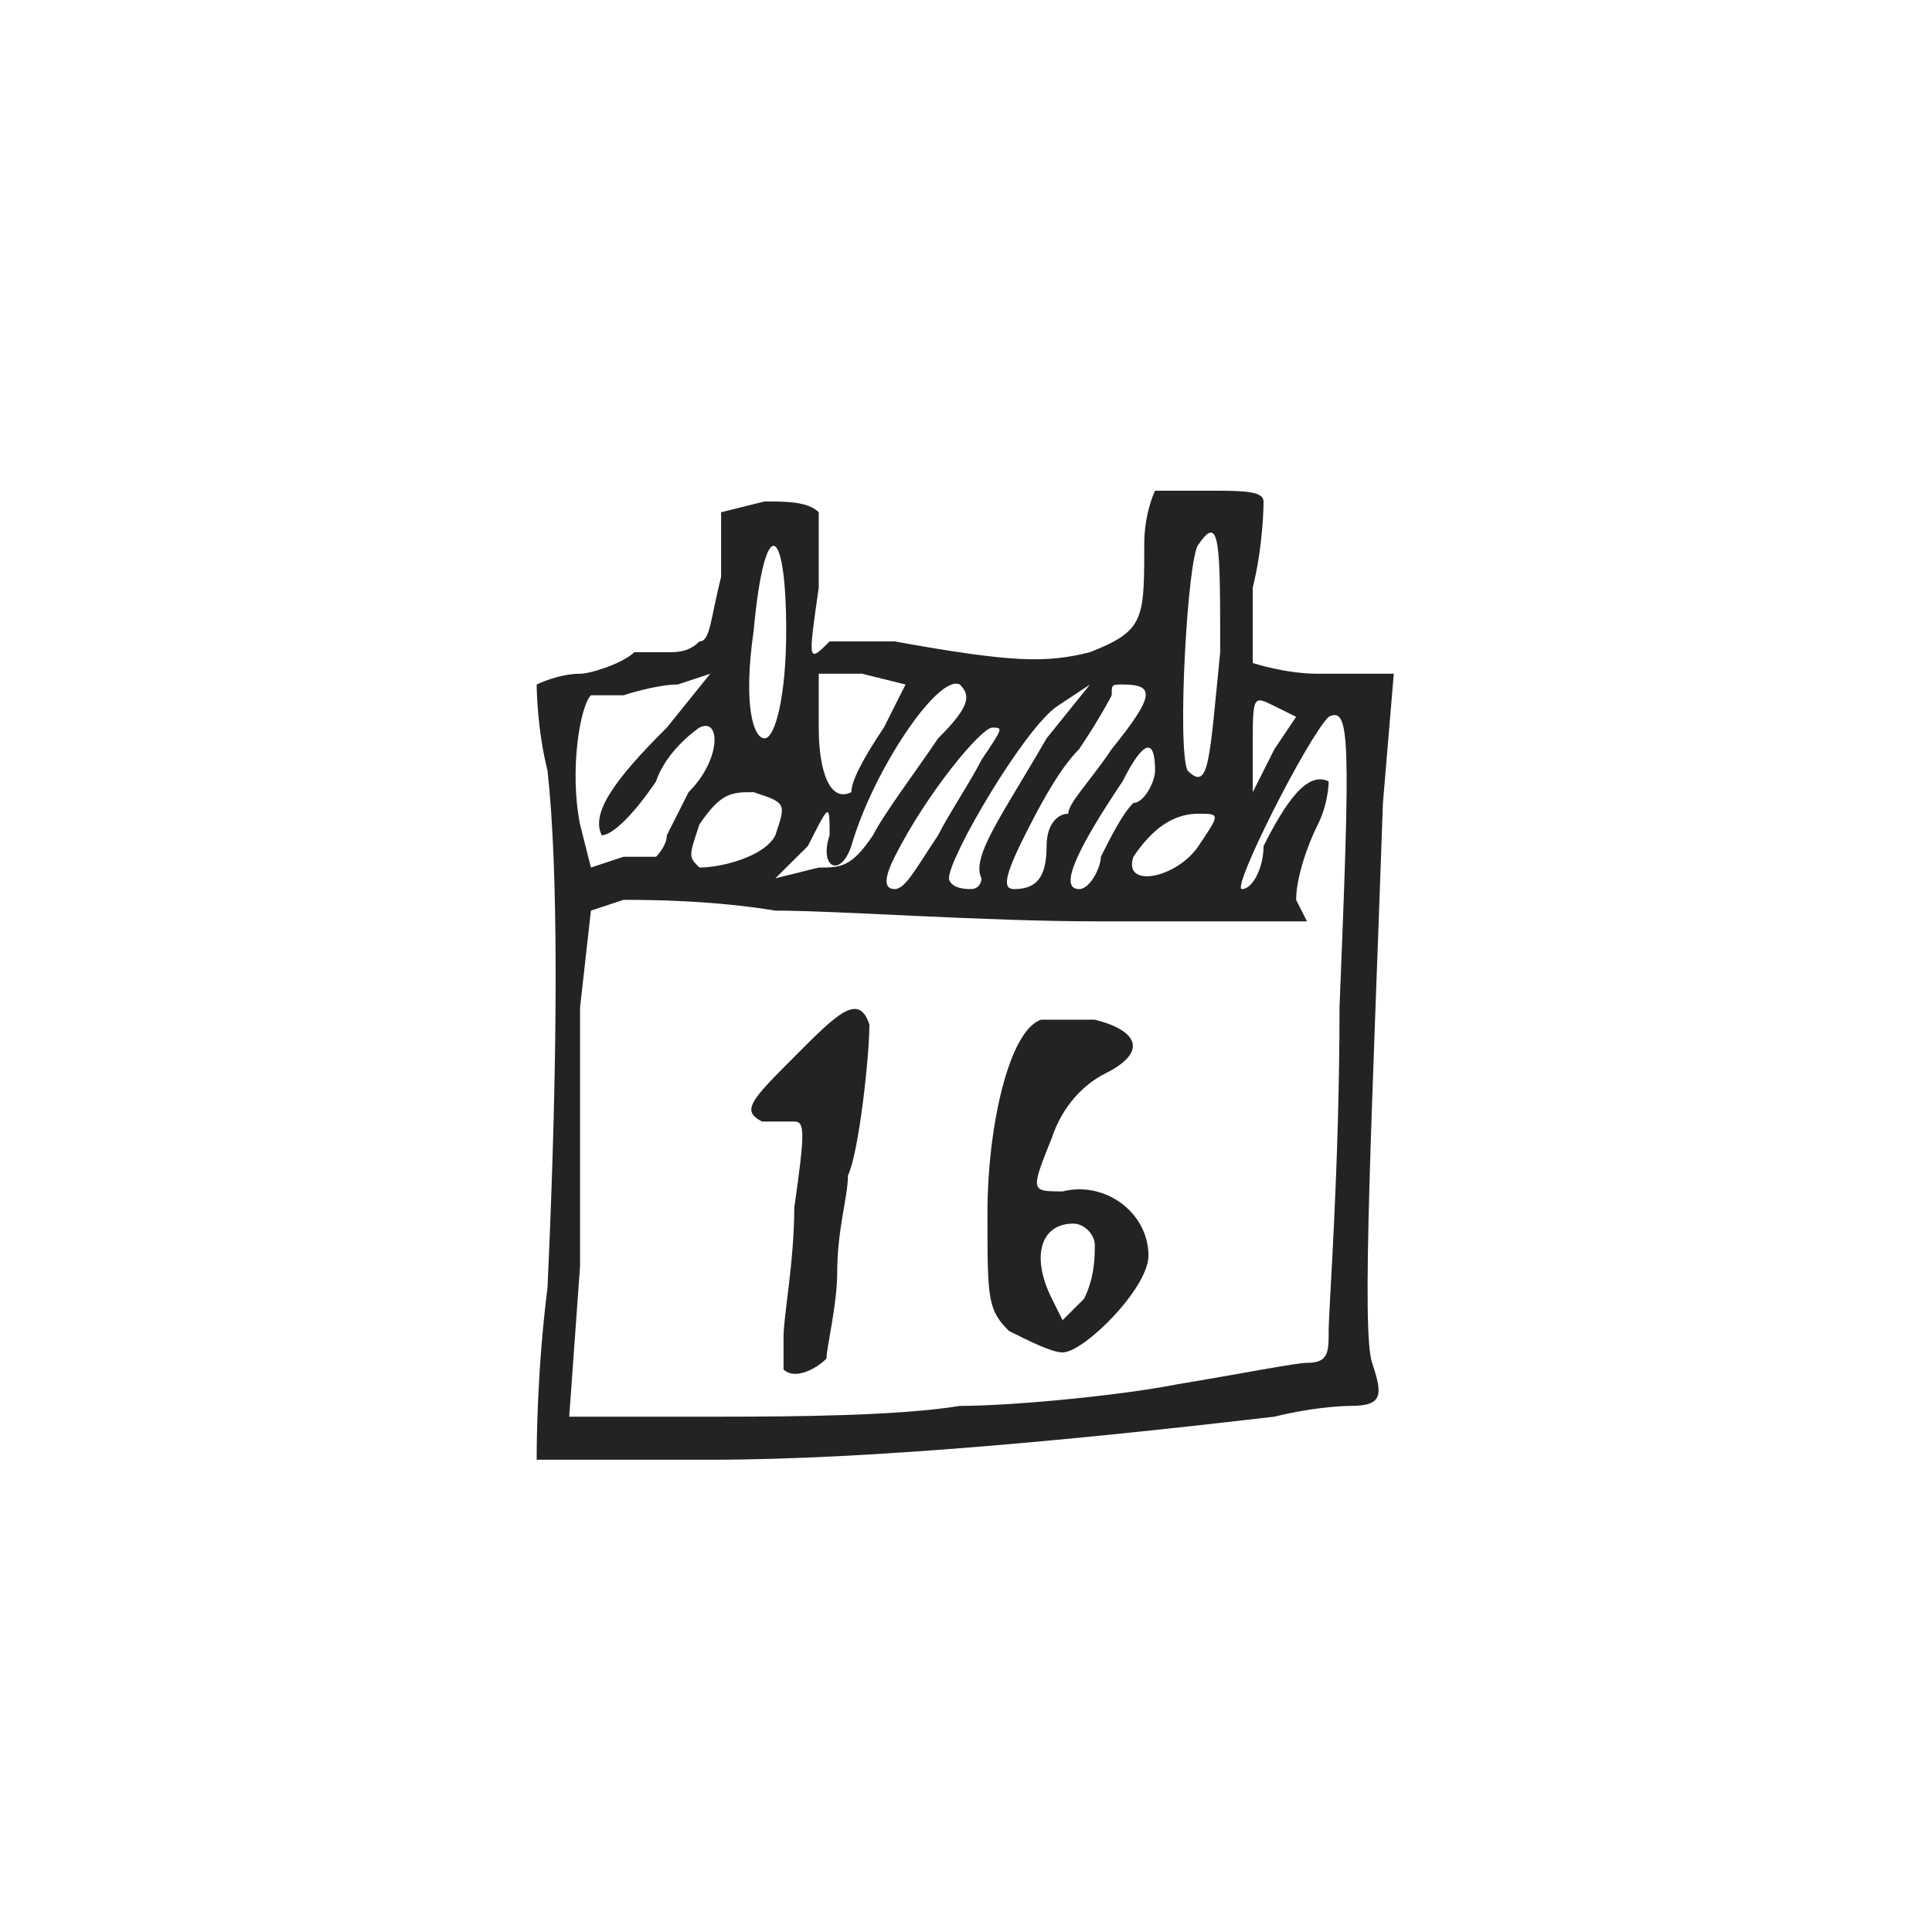 <?xml version="1.0" encoding="UTF-8"?>
<svg width="180px" height="180px" viewBox="0 0 180 180" version="1.1" xmlns="http://www.w3.org/2000/svg" xmlns:xlink="http://www.w3.org/1999/xlink">
    <!-- Generator: Sketch 59.1 (86144) - https://sketch.com -->
    <title>find training</title>
    <desc>Created with Sketch.</desc>
    <g id="find-training" stroke="none" stroke-width="1" fill="none" fill-rule="evenodd">
        <path d="M113.497,45.719 C116.065,45.727 117.724,45.812 117.724,46.721 C117.724,46.721 117.724,50.734 116.714,54.747 L116.714,54.747 L116.714,61.769 C116.714,61.769 119.748,62.772 122.78,62.772 L122.78,62.772 L129.856,62.772 L128.844,74.81 C127.834,103.901 126.824,123.963 127.834,126.972 C128.844,129.981 128.844,130.984 125.812,130.984 C125.812,130.984 122.78,130.984 118.737,131.988 C101.552,133.993 81.335,136 66.173,136 L66.173,136 L50,136 C50,134.997 50,127.975 51.011,119.95 C52.021,97.881 52.021,80.828 51.011,71.801 C50.092,68.152 50.009,64.504 50.001,63.871 L50,63.774 C50,63.774 52.021,62.772 54.043,62.772 C55.055,62.772 58.087,61.769 59.097,60.765 L59.097,60.765 L62.308,60.765 C63.26,60.762 64.212,60.706 65.163,59.761 C66.173,59.761 66.173,57.756 67.183,53.743 L67.183,53.743 L67.183,47.725 L71.229,46.721 C73.249,46.721 75.271,46.721 76.281,47.725 L76.281,47.725 L76.281,54.747 C75.271,61.769 75.271,61.769 77.291,59.761 L77.291,59.761 L83.357,59.761 C94.477,61.769 97.509,61.769 101.552,60.765 C106.44,58.825 106.6,57.823 106.606,51.406 L106.606,50.734 C106.606,47.919 107.491,45.982 107.605,45.743 L107.617,45.718 Z M124.8,93.868 C125.812,68.79 125.812,65.781 123.79,66.783 C121.768,68.79 114.692,82.834 115.704,82.834 C116.714,82.834 117.724,80.828 117.724,78.821 C119.748,74.81 121.768,71.801 123.79,72.803 C123.79,72.803 123.79,74.81 122.78,76.816 C121.768,78.821 120.758,81.832 120.758,83.838 L120.758,83.838 L121.768,85.843 L102.563,85.843 C91.443,85.843 78.303,84.841 72.239,84.841 C66.449,83.884 60.66,83.84 58.387,83.838 L58.087,83.838 L55.055,84.841 L54.043,93.868 L54.043,117.944 L53.033,131.988 L67.367,131.988 C73.609,131.984 83.736,131.925 89.423,130.984 C94.477,130.984 104.585,129.981 109.638,128.979 C115.704,127.975 120.758,126.972 121.768,126.972 C123.79,126.972 123.79,125.968 123.79,123.963 L123.79,123.89 C123.813,121.657 124.8,108.743 124.8,93.868 Z M74,98.463 C78,94.445 80.001,92.438 81,95.451 C81,98.463 80.001,107.501 79.001,109.51 C79.001,111.518 78,114.53 78,118.548 C78,121.558 76.999,125.576 76.999,126.581 C76,127.584 74,128.588 73,127.584 L73,127.584 L73,124.572 C73,122.563 74,117.543 74,112.522 C75.001,105.492 75.001,104.489 74,104.489 L74,104.489 L71.001,104.489 C69,103.484 69.999,102.48 74,98.463 Z M102,95 C106.001,95.999 107,98 102.999,100 C101.001,101 99,103 98.001,106 C96.071,110.821 96.002,110.993 98.69,110.999 L99,111 C102.999,110 107,113 107,116.999 C107,120 101.001,126 99,126 C98.001,126 95.999,125.001 94,124 C92.103,122.104 92.005,121.106 92,114.186 L92,113 C92,104.999 94,95.999 97,95 L97,95 Z M100,113.999 C97,113.999 95.999,116.999 98.001,121 L98.001,121 L99,123 L101.001,121 C102,119 102,116.999 102,116 C102,115 101.001,113.999 100,113.999 Z M92.591,67.788 L92.454,67.787 C91.443,67.787 86.391,73.806 83.357,79.825 C82.347,81.832 82.347,82.834 83.357,82.834 C84.367,82.834 85.378,80.828 87.401,77.819 C88.411,75.812 90.433,72.803 91.443,70.797 C93.369,67.931 93.461,67.794 92.591,67.788 Z M101.552,63.774 L98.519,65.781 C95.487,67.787 88.411,79.825 88.411,81.832 C88.411,81.832 88.411,82.834 90.433,82.834 C91.443,82.834 91.443,81.832 91.443,81.832 C90.433,79.825 93.465,75.812 97.509,68.79 L97.509,68.79 L101.552,63.774 Z M104.585,63.774 C103.666,63.774 103.582,63.774 103.574,64.529 L103.574,64.778 C103.574,64.778 102.563,66.783 100.541,69.794 C98.519,71.801 96.499,75.812 95.487,77.819 C93.465,81.832 93.465,82.834 94.477,82.834 C96.499,82.834 97.509,81.832 97.509,78.821 C97.509,76.816 98.519,75.812 99.53,75.812 C99.53,74.81 101.552,72.803 103.574,69.794 C107.617,64.778 107.617,63.774 104.585,63.774 Z M107.617,71.801 C107.617,68.79 106.606,68.79 104.585,72.803 C100.541,78.821 98.519,82.834 100.541,82.834 C101.552,82.834 102.563,80.828 102.563,79.825 C103.574,77.819 104.585,75.812 105.595,74.81 C106.606,74.81 107.617,72.803 107.617,71.801 Z M89.423,63.774 C87.401,62.772 81.335,71.801 79.315,78.821 C78.303,81.832 76.281,80.828 77.291,77.819 C77.291,74.81 77.291,74.81 75.271,78.821 L75.271,78.821 L72.239,81.832 L76.281,80.828 C78.303,80.828 79.315,80.828 81.335,77.819 C82.347,75.812 85.378,71.801 87.401,68.79 C90.433,65.781 90.433,64.778 89.423,63.774 Z M111.924,75.812 L111.661,75.812 C109.638,75.812 107.617,76.816 105.595,79.825 C104.585,82.834 109.638,81.832 111.661,78.821 C113.59,75.949 113.678,75.818 111.924,75.812 Z M66.173,62.772 L63.141,63.774 C61.119,63.774 58.087,64.778 58.087,64.778 L58.087,64.778 L55.055,64.778 C54.043,65.781 53.033,71.801 54.043,76.816 L54.043,76.816 L55.055,80.828 L58.087,79.825 L61.119,79.825 C61.119,79.825 62.129,78.821 62.129,77.819 C62.129,77.819 63.141,75.812 64.153,73.806 C67.183,70.797 67.183,66.783 65.163,67.787 C65.163,67.787 62.129,69.794 61.119,72.803 C59.097,75.812 57.076,77.819 56.065,77.819 C55.055,75.812 57.076,72.803 62.129,67.787 L62.129,67.787 L66.173,62.772 Z M70.217,73.806 C68.195,73.806 67.183,73.806 65.163,76.816 C64.153,79.825 64.153,79.825 65.163,80.828 C67.183,80.828 71.229,79.825 72.239,77.819 C73.249,74.81 73.249,74.81 70.217,73.806 Z M80.325,62.772 L76.281,62.772 L76.281,67.787 C76.281,71.801 77.291,74.81 79.315,73.806 C79.315,72.803 80.325,70.797 82.347,67.787 L82.347,67.787 L84.367,63.774 L80.325,62.772 Z M118.737,65.781 C116.826,64.834 116.72,64.781 116.714,69.004 L116.714,73.806 C116.714,73.806 117.724,71.801 118.737,69.794 L118.737,69.794 L120.758,66.783 Z M113.682,60.765 C113.682,50.734 113.682,47.725 111.661,50.734 C110.65,51.737 109.638,69.794 110.65,71.801 C112.672,73.806 112.672,70.797 113.682,60.765 Z M73.249,58.759 C73.249,48.728 71.229,47.725 70.217,58.759 C69.205,65.781 70.217,68.79 71.229,68.79 C72.239,68.79 73.249,64.778 73.249,58.759 Z" id="Combined-Shape" fill="#232323"></path>
    </g>
</svg>